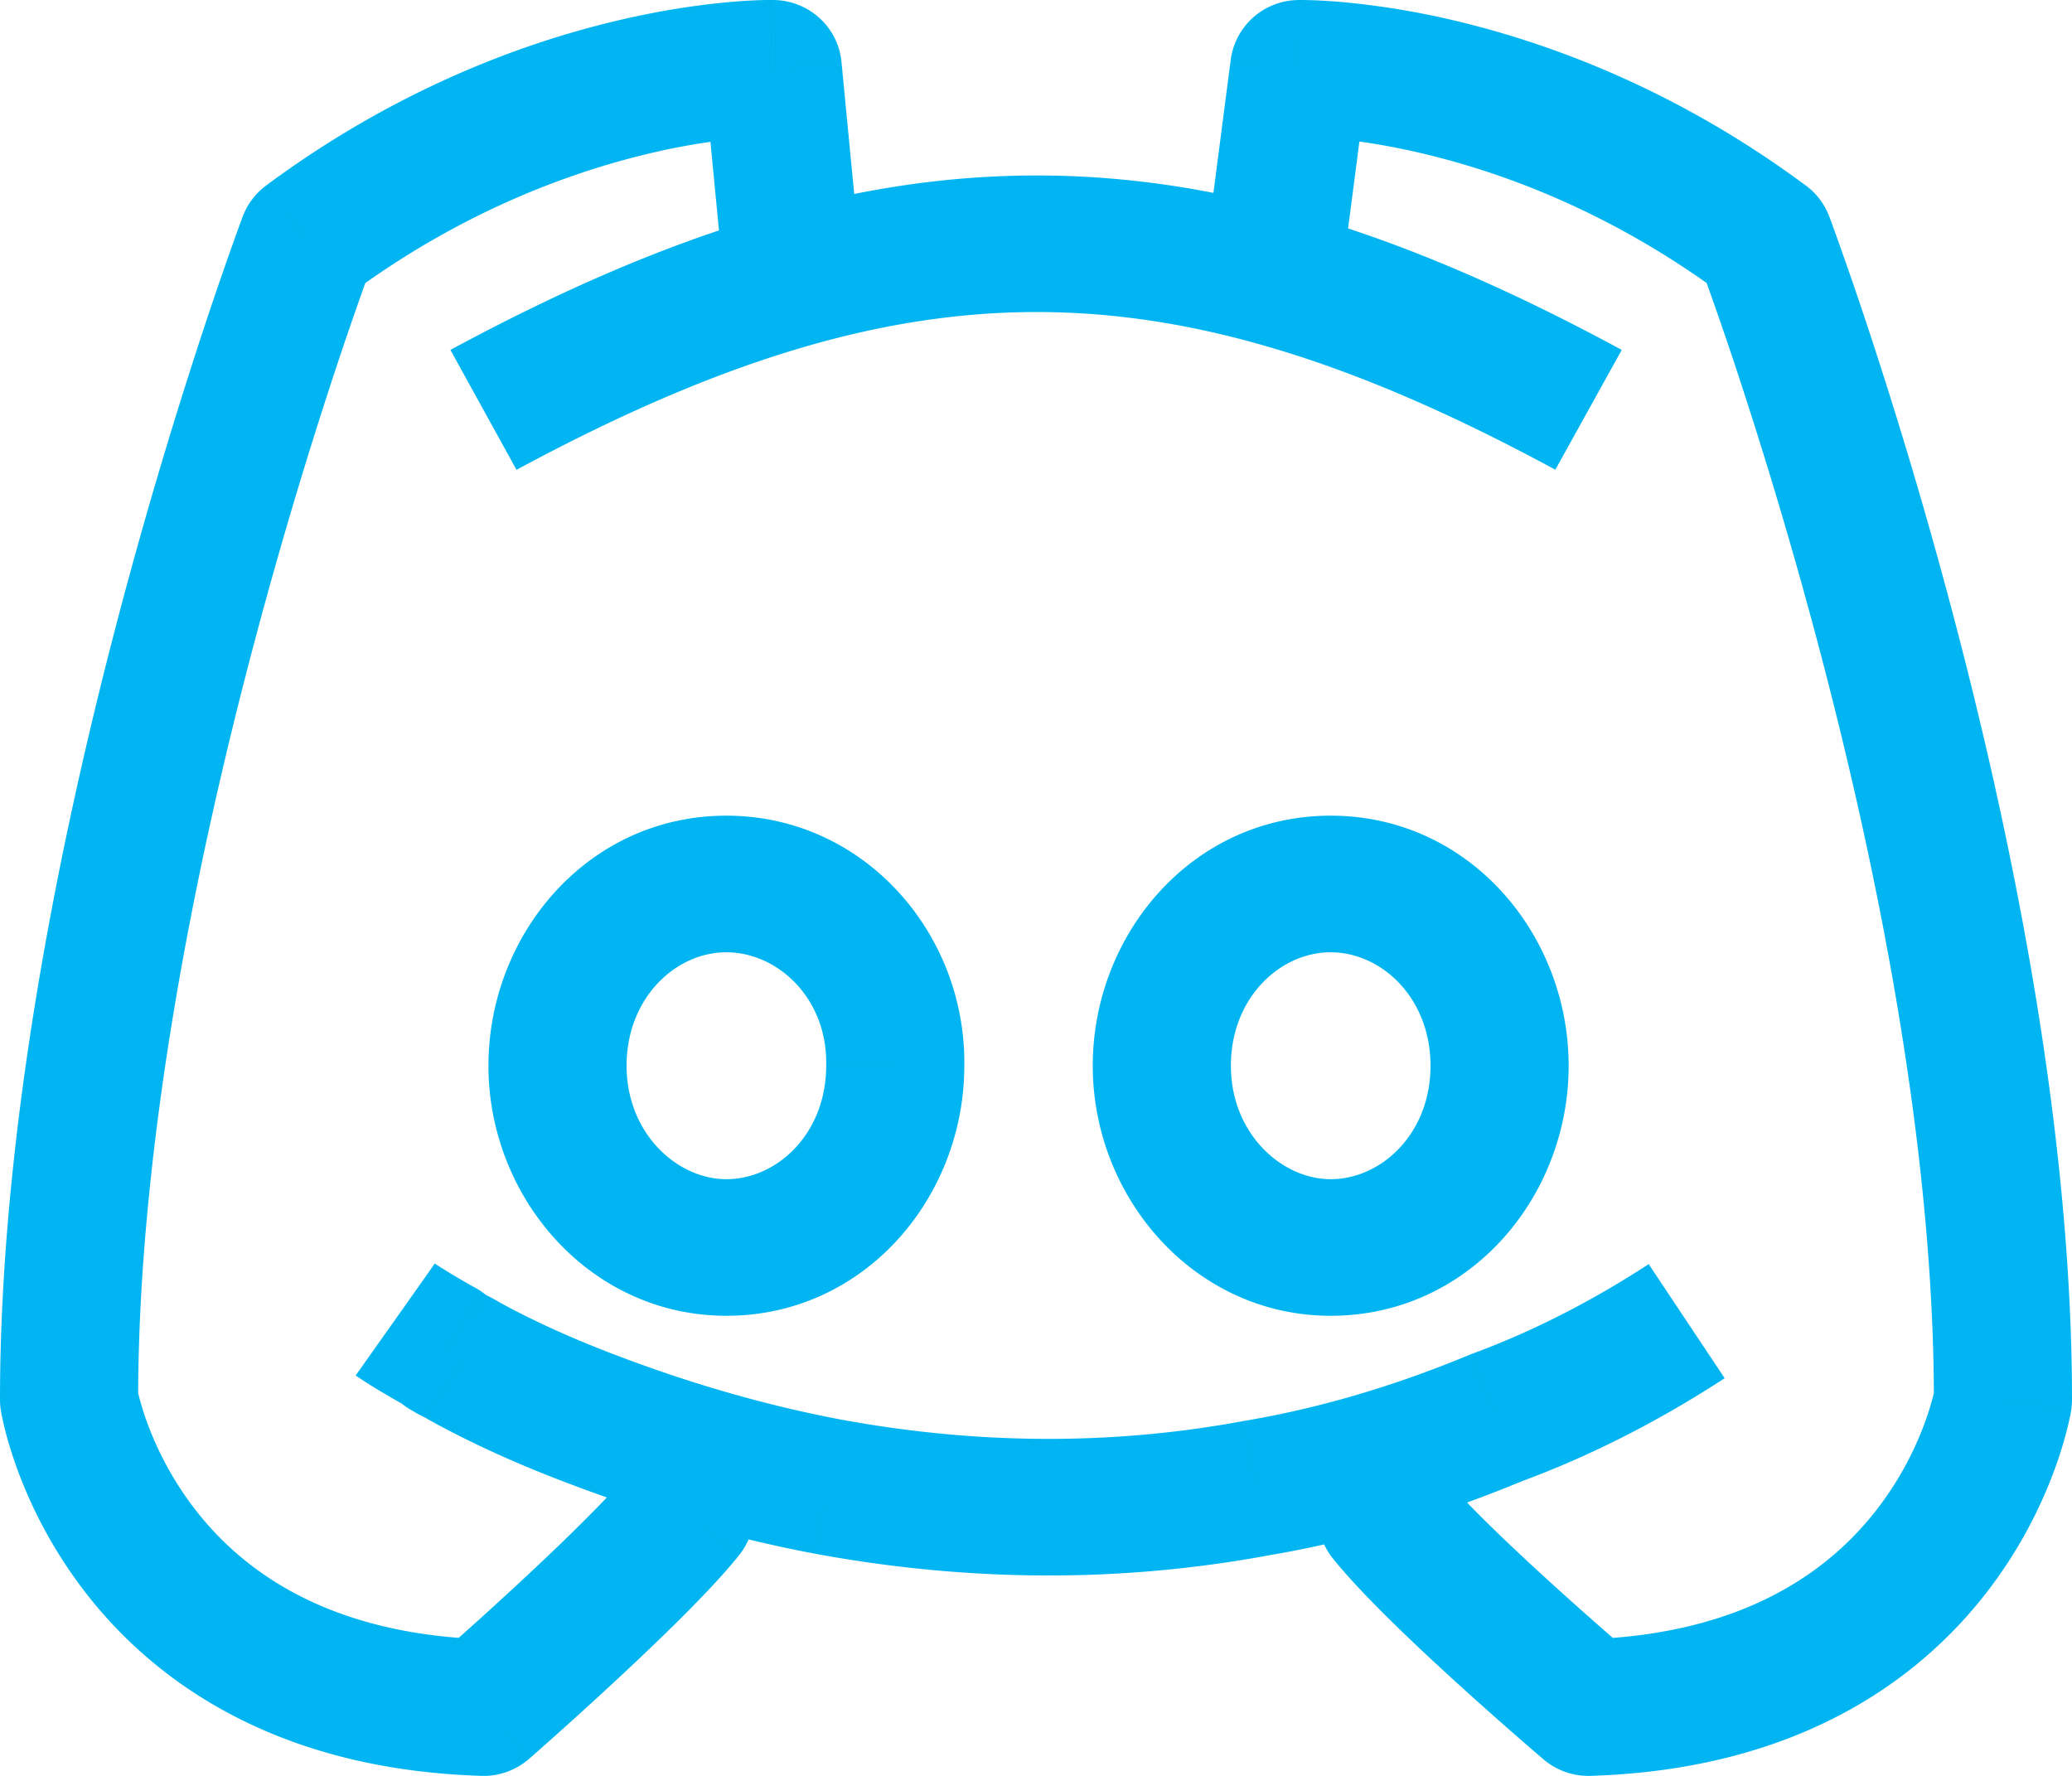 <svg xmlns="http://www.w3.org/2000/svg" width="84" height="72" fill="none"><path fill="#00B5F1" d="m64.4 69.231-1.827 2.098a2.817 2.817 0 0 0 1.916.67L64.4 69.23zm-5.972-9.483a2.821 2.821 0 0 0-3.933-.457 2.749 2.749 0 0 0-.463 3.89l4.396-3.433zm2.232-2.267-.974-2.597a3.6 3.6 0 0 0-.11.044l1.084 2.553zm-9.733 2.855-.47-2.73-.046.008.516 2.722zm-17.385-.067-.53 2.72.017.002.513-2.722zm-14.767-5.111-1.557 2.301c.061.041.125.08.189.115l1.368-2.416zm-.604-.332 1.554-2.304a2.764 2.764 0 0 0-.302-.173l-1.252 2.477zm-.268-.2 1.98-1.958a2.813 2.813 0 0 0-.62-.462l-1.36 2.42zm12.065 8.42c.958-1.2.75-2.941-.464-3.889a2.821 2.821 0 0 0-3.932.459l4.396 3.43zM19.6 69.232 19.511 72a2.817 2.817 0 0 0 1.942-.692L19.6 69.23zM2.8 56.751H0c0 .148.012.296.036.442l2.764-.442zm9.666-47.01-1.68-2.216a2.772 2.772 0 0 0-.944 1.248l2.624.967zM31.327 2.77l2.787-.263C33.98 1.11 32.809.032 31.389.001l-.06 2.769zm-2.116 7.233c.147 1.523 1.514 2.64 3.053 2.494 1.54-.145 2.668-1.496 2.522-3.019l-5.575.525zm19.745-.35c-.198 1.517.886 2.905 2.42 3.1 1.534.195 2.937-.877 3.134-2.394l-5.554-.706zm3.716-6.883L52.611.002a2.789 2.789 0 0 0-2.716 2.415l2.777.353zm18.862 6.97 2.623-.967a2.773 2.773 0 0 0-.943-1.248l-1.68 2.216zM81.2 56.75l2.764.443a2.73 2.73 0 0 0 .036-.442h-2.8zM36.294 43.209l-2.8-.046v.046h2.8zM64.4 69.231l1.827-2.098-.015-.013a156.177 156.177 0 0 1-3.248-2.866c-1.819-1.651-3.691-3.448-4.536-4.506l-4.396 3.432c1.169 1.464 3.381 3.552 5.144 5.153a161.855 161.855 0 0 0 3.322 2.932l.055.047.014.013a.046.046 0 0 1 .006.004l1.827-2.098zm2.44-17.98c-2.576 1.678-5.004 2.844-7.154 3.633l1.948 5.193c2.548-.935 5.356-2.292 8.285-4.2l-3.08-4.625zm-7.264 3.677c-3.173 1.318-6.19 2.184-9.119 2.677l.94 5.46c3.38-.569 6.808-1.56 10.348-3.031l-2.17-5.106zm-9.165 2.686c-6.04 1.12-11.592.813-16.355-.067l-1.027 5.444c5.305.98 11.567 1.336 18.414.066l-1.032-5.443zm-16.338-.063c-3.622-.692-6.745-1.7-9.38-2.716l-2.038 5.158c2.869 1.108 6.326 2.226 10.357 2.995l1.061-5.438zm-9.38-2.716c-1.467-.568-3.018-1.245-4.55-2.093l-2.736 4.832c1.824 1.01 3.627 1.792 5.248 2.42l2.038-5.159zm-4.361-1.979c-.269-.178-.523-.3-.606-.341-.12-.059-.067-.037 0 .007l-3.11 4.607c.268.177.522.299.604.339.118.059.066.036-.002-.009l3.114-4.603zm-.909-.507c.109.053.224.125.335.213.096.075.163.145.125.106l-3.96 3.917c.13.128.452.449.996.717l2.504-4.953zm-.16-.143a26.292 26.292 0 0 1-1.563-.929l-.066-.044a.138.138 0 0 0-.01-.007s.005.004-1.6 2.272a1493.1 1493.1 0 0 0-1.606 2.27.18.18 0 0 0 .02.013l.036.024.12.08c.1.066.24.157.42.27.36.224.875.533 1.529.893l2.72-4.842zm6.309 7.41c-.855 1.07-2.74 2.906-4.557 4.59a169.582 169.582 0 0 1-3.01 2.722c-.084.075-.15.132-.194.17l-.049.044-.012.01s-.003.003 1.85 2.079l1.853 2.076.006-.005.015-.013.054-.047.204-.18.738-.655c.617-.552 1.463-1.314 2.374-2.16 1.764-1.634 3.965-3.748 5.124-5.2l-4.396-3.431zm-5.883 6.847c-6.528-.204-9.957-2.887-11.82-5.319a13.212 13.212 0 0 1-1.898-3.453 11.19 11.19 0 0 1-.34-1.09 5.995 5.995 0 0 1-.07-.31c0-.003 0-.002 0 0a.263.263 0 0 0 .003.014c0 .002 0 .004-2.764.446s-2.764.44-2.764.442l.001.007.001.008.004.02a7.64 7.64 0 0 0 .04.207c.025.125.062.294.114.5.103.412.266.977.51 1.645a18.733 18.733 0 0 0 2.7 4.909c2.828 3.692 7.798 7.25 16.105 7.51l.178-5.535zM5.6 56.751c0-10.336 2.347-21.82 4.74-30.817a194.755 194.755 0 0 1 3.276-10.993 151.144 151.144 0 0 1 1.373-3.963 58.1 58.1 0 0 1 .077-.207l.018-.05.005-.011s0-.002-2.623-.97l-2.624-.967c0-.001 0 0 0 0l-.003.007-.006.017-.023.061-.085.23a156.053 156.053 0 0 0-1.43 4.13 200.153 200.153 0 0 0-3.37 11.307C2.486 33.69 0 45.71 0 56.75h5.6zm8.546-44.795c4.477-3.321 8.829-4.925 12.039-5.7a26.95 26.95 0 0 1 3.814-.648 16.888 16.888 0 0 1 1.234-.07h.042c.002 0 .003 0 0 0h-.007c-.001 0-.002 0 .06-2.768C31.387 0 31.39 0 31.387 0c.001 0 0 0 0 0h-.024a4.836 4.836 0 0 0-.154 0c-.095 0-.225.001-.386.006-.324.01-.778.034-1.345.086-1.132.105-2.72.324-4.622.783-3.804.918-8.883 2.8-14.071 6.649l3.36 4.43zM28.54 3.032l.671 6.971 5.575-.525-.672-6.97-5.574.524zm25.97 7.327.94-7.236-5.555-.706-.94 7.236 5.555.706zM52.672 2.77c.062 2.769.06 2.769.06 2.769h-.01c-.002 0 0 0 0 0h.044a16.866 16.866 0 0 1 1.234.07c.894.082 2.21.26 3.815.648 3.21.775 7.562 2.378 12.039 5.699l3.36-4.43c-5.189-3.85-10.267-5.732-14.072-6.65A32.585 32.585 0 0 0 54.52.094a22.54 22.54 0 0 0-1.344-.086 14.3 14.3 0 0 0-.54-.007h-.025s-.001 0 0 0l.061 2.77zm18.862 6.97-2.624.968.005.013.019.05.076.207a147.462 147.462 0 0 1 1.373 3.963 194.767 194.767 0 0 1 3.276 10.994C76.053 34.93 78.4 46.415 78.4 56.75H84c0-11.04-2.486-23.06-4.925-32.226a200.581 200.581 0 0 0-3.37-11.307 157.639 157.639 0 0 0-1.43-4.129l-.086-.23-.023-.062-.006-.017c0 .002 0-.002 0 0a.06.06 0 0 1-.003-.007l-2.623.968zM81.2 56.75c-2.764-.441-2.764-.443-2.764-.445 0 .002 0 0 0 0l.001-.007.002-.006c0-.003 0-.003 0 0 0 .005-.004.02-.01.045-.01.051-.029.14-.06.264-.062.247-.169.624-.34 1.09a13.22 13.22 0 0 1-1.898 3.453c-1.863 2.432-5.292 5.114-11.82 5.32l.177 5.535c8.308-.26 13.278-3.817 16.107-7.51a18.7 18.7 0 0 0 2.698-4.909 16.33 16.33 0 0 0 .511-1.645 11.268 11.268 0 0 0 .145-.655l.009-.052a.163.163 0 0 0 .003-.02l.002-.008.001-.007-2.764-.442zM29.448 33.07c-5.607 0-9.646 4.802-9.646 10.138h5.6c0-2.762 2-4.6 4.046-4.6V33.07zm-9.646 10.138c0 5.355 4.123 10.138 9.646 10.138v-5.538c-1.995 0-4.046-1.855-4.046-4.6h-5.6zm9.646 10.138c5.607 0 9.646-4.801 9.646-10.138h-5.6c0 2.763-2 4.6-4.046 4.6v5.538zm9.646-10.092c.09-5.416-4.08-10.184-9.646-10.184v5.539c2.084 0 4.091 1.87 4.046 4.553l5.6.092zM53.948 33.07c-5.607 0-9.647 4.802-9.647 10.138h5.6c0-2.762 2.001-4.6 4.047-4.6V33.07zm-9.647 10.138c0 5.355 4.125 10.138 9.647 10.138v-5.538c-1.995 0-4.047-1.856-4.047-4.6h-5.6zm9.647 10.138c5.607 0 9.646-4.802 9.646-10.138h-5.6c0 2.763-2.001 4.6-4.046 4.6v5.538zm9.646-10.138c0-5.336-4.04-10.138-9.646-10.138v5.539c2.045 0 4.046 1.837 4.046 4.599h5.6zM20.941 19.047c8.08-4.359 14.662-6.393 21.072-6.396 6.409-.003 12.98 2.024 21.041 6.393l2.692-4.857C57.219 9.566 49.7 7.11 42.01 7.114c-7.687.004-15.212 2.466-23.75 7.072l2.68 4.862z"/></svg>